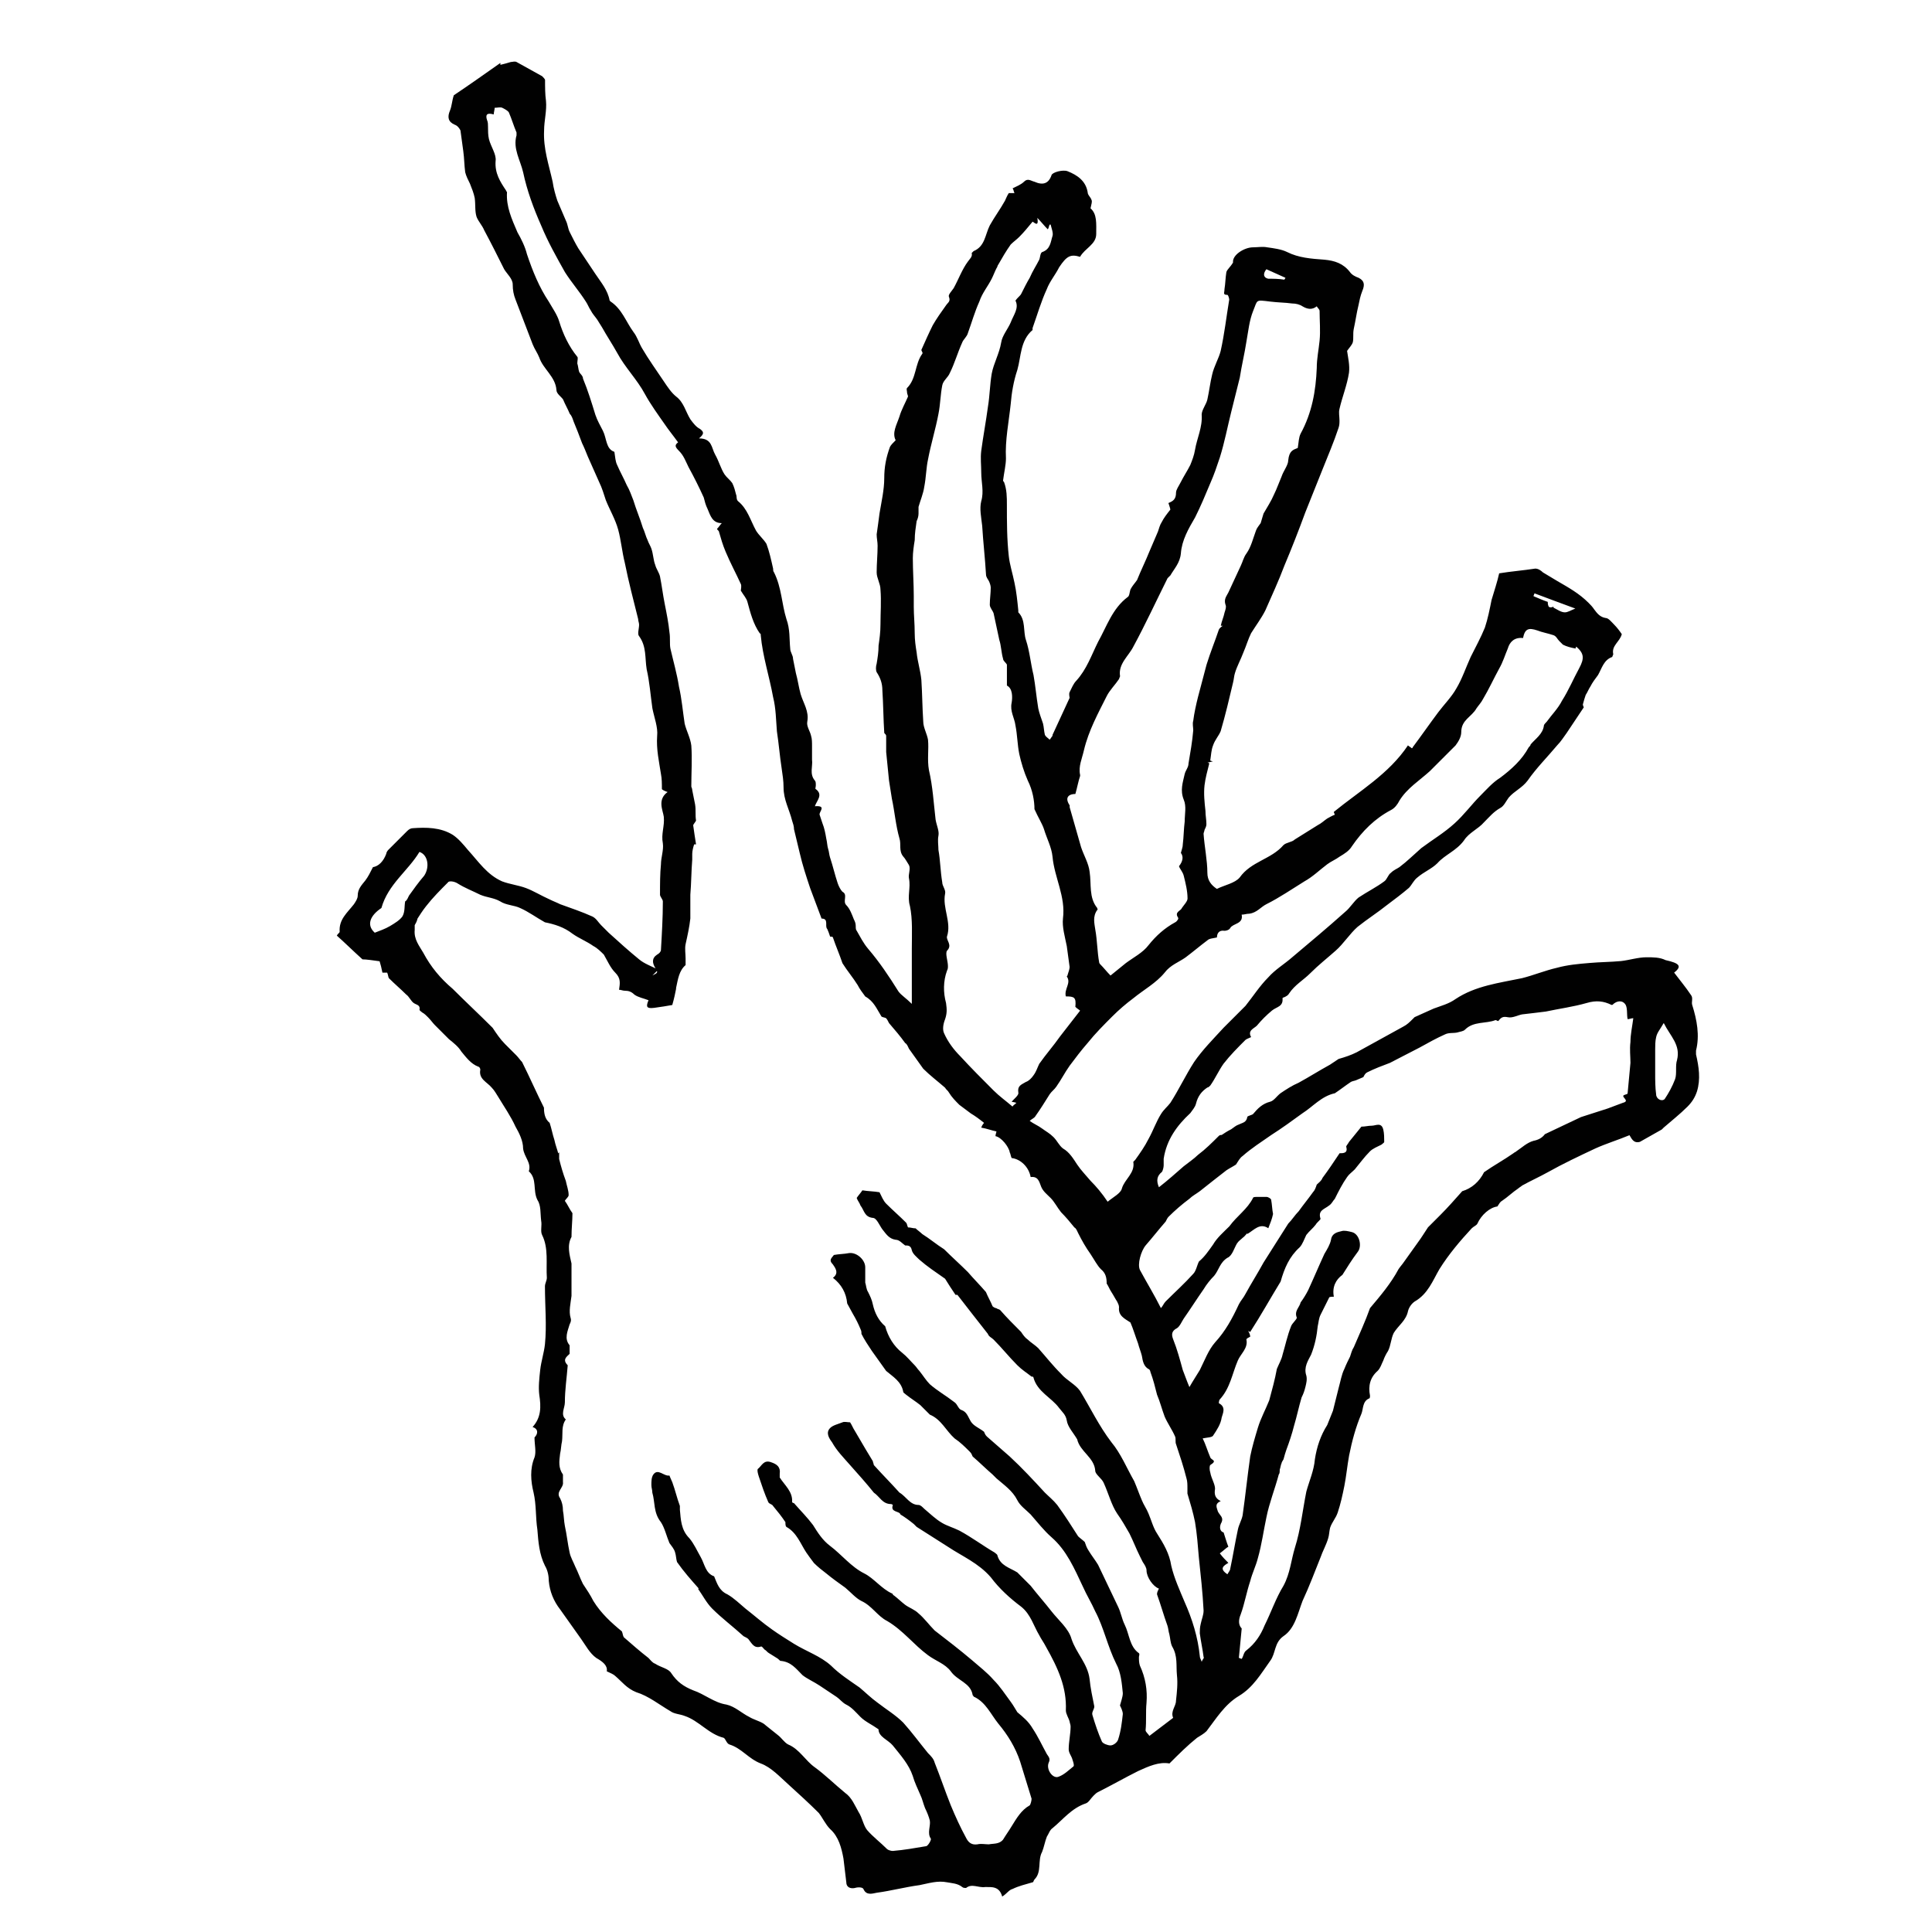 <?xml version="1.0" encoding="UTF-8"?>
<!-- Uploaded to: ICON Repo, www.svgrepo.com, Generator: ICON Repo Mixer Tools -->
<svg width="800px" height="800px" version="1.1" viewBox="144 144 512 512" xmlns="http://www.w3.org/2000/svg">
 <path d="m587.67 401.76c1.512 2.016 3.023 3.777 4.535 6.047 0.504 0.754 0 1.762 0.25 2.519 1.258 4.031 2.016 8.062 1.008 12.09v1.008c0.754 3.273 1.258 6.551 0.25 9.824-0.504 1.512-1.258 2.769-2.519 4.031-2.016 2.016-4.281 3.777-6.297 5.543l-0.504 0.504-5.793 3.273c-1.762 0.504-2.266-1.008-2.769-1.762-3.023 1.258-6.297 2.266-9.07 3.527-4.281 2.016-8.566 4.031-12.594 6.297-2.266 1.258-4.535 2.266-6.801 3.527-0.25 0.25-0.754 0.504-1.008 0.754-1.512 1.008-2.769 2.266-4.281 3.273-0.504 0.25-0.754 0.754-1.258 1.512-2.016 0.25-4.281 2.266-5.289 4.535-0.25 0.504-1.008 0.754-1.512 1.258-3.023 3.273-6.047 6.801-8.566 10.832-1.762 3.023-3.023 6.551-6.551 8.566-0.754 0.504-1.512 1.512-1.762 2.519-0.504 2.519-2.519 3.777-3.777 5.793-0.754 1.512-0.754 3.273-1.512 4.785-0.504 0.754-1.008 1.762-1.258 2.519-0.504 1.008-0.754 2.016-1.512 2.769-2.016 1.762-2.519 4.031-2.016 6.551 0 0.25 0 0.754-0.25 0.754-1.762 0.754-1.512 2.769-2.016 4.031-1.512 3.527-2.519 7.305-3.273 11.082-0.504 2.769-0.754 5.543-1.258 8.062-0.504 2.519-1.008 4.785-1.762 7.055-0.504 1.512-1.512 2.519-2.016 4.031-0.25 1.008-0.25 2.016-0.504 2.769-0.504 1.762-1.512 3.527-2.016 5.039-1.512 3.777-3.023 7.809-4.785 11.586-1.258 3.273-2.016 7.305-5.039 9.32-2.519 1.762-2.016 4.535-3.527 6.551-2.519 3.527-4.535 7.055-8.312 9.32-3.777 2.266-6.047 6.047-8.566 9.32-0.754 0.754-1.762 1.258-2.519 1.762-2.519 2.016-4.785 4.281-7.305 6.801-2.769-0.504-5.543 0.754-8.312 2.016-3.527 1.762-7.055 3.777-10.578 5.543-0.504 0.25-0.754 0.504-1.258 1.008-0.754 0.754-1.258 1.762-2.016 2.016-3.777 1.258-6.047 4.281-8.816 6.551-0.754 0.504-1.008 1.512-1.512 2.266-0.504 1.258-0.754 2.769-1.258 4.031-1.258 2.266 0 5.289-2.016 7.305-0.25 0.25-0.25 0.754-0.504 0.754-1.762 0.504-3.777 1.008-5.289 1.762-1.008 0.25-1.512 1.258-2.769 2.016-0.754-2.769-2.769-2.519-4.535-2.519-1.762 0.25-3.527-1.008-5.039 0.25-0.25 0-0.754 0-1.008-0.25-1.258-1.008-2.769-1.008-4.031-1.258-2.519-0.504-4.785 0.25-7.305 0.754-3.777 0.504-7.559 1.512-11.336 2.016-1.258 0.25-2.769 0.754-3.527-1.008-0.25-0.504-1.512-0.504-2.266-0.25-1.258 0.25-2.266-0.25-2.266-1.512-0.25-2.016-0.504-4.281-0.754-6.297-0.504-2.769-1.258-5.793-3.527-7.809-1.258-1.258-2.016-3.023-3.023-4.281-2.519-2.519-5.289-5.039-8.062-7.559-2.266-2.016-4.535-4.535-7.305-5.543-3.273-1.258-5.039-4.031-8.312-5.039-0.754-0.25-1.008-1.512-1.512-1.762-4.031-1.008-6.551-4.535-10.328-5.793-1.258-0.504-2.769-0.504-3.777-1.258-3.023-1.762-5.793-4.031-9.07-5.039-2.519-1.008-3.777-2.769-5.543-4.281-0.504-0.504-1.258-0.754-2.266-1.258 0.25-1.512-1.008-2.519-2.769-3.527-1.762-1.258-2.769-3.273-4.031-5.039-1.762-2.519-3.777-5.289-5.543-7.809-1.762-2.266-2.769-4.785-3.023-7.559 0-1.258-0.25-2.769-1.008-4.031-1.512-3.023-1.762-6.297-2.016-9.574-0.504-3.273-0.25-6.551-1.008-9.824-0.754-3.023-1.008-6.297 0.25-9.32 0.504-1.512 0-3.273 0-5.289 1.008-1.008 1.008-2.266-0.504-2.769 2.266-2.519 2.266-5.289 1.762-8.566-0.25-2.016 0-4.281 0.25-6.551 0.25-2.266 1.008-4.535 1.258-6.801 0.504-5.039 0-10.078 0-15.367 0-0.754 0.504-1.512 0.504-2.266-0.25-3.777 0.504-7.809-1.258-11.336-0.504-1.008 0-2.519-0.25-3.777-0.25-2.016 0-4.031-1.008-5.543-1.258-2.519 0-5.543-2.266-7.559 0.754-2.266-1.258-3.777-1.512-6.047 0-2.016-1.008-4.031-2.016-5.793-1.258-2.769-3.023-5.289-4.535-7.809-0.504-0.754-1.008-1.762-1.762-2.519-1.258-1.512-3.527-2.266-3.023-4.785 0-0.25-0.25-0.754-0.504-0.754-2.016-0.754-3.273-2.519-4.535-4.031-0.754-1.258-2.016-2.266-3.273-3.273-1.258-1.258-2.519-2.519-3.777-3.777-0.504-0.504-1.008-1.258-1.762-2.016-0.504-0.504-1.008-1.008-1.512-1.258-0.25-0.25-0.754-0.504-0.754-0.754 0.25-1.258-0.754-1.258-1.512-1.762-0.754-0.504-1.258-1.762-2.016-2.266-1.512-1.512-3.023-2.769-4.535-4.281-0.25-0.25-0.25-1.008-0.504-1.512h-1.258c-0.25-1.258-0.504-2.266-0.754-3.023-1.762-0.25-3.527-0.504-4.535-0.504-2.519-2.266-4.535-4.281-6.801-6.297 0.25-0.504 0.754-0.754 0.754-1.008-0.25-3.273 2.016-5.039 3.777-7.305 0.504-0.754 1.008-1.512 1.008-2.266 0-1.762 1.008-2.769 2.016-4.031 0.754-1.008 1.258-2.016 2.016-3.527 1.512-0.25 2.769-1.512 3.527-3.527 0-0.25 0.25-0.754 0.504-1.008 1.762-1.762 3.273-3.273 5.039-5.039 0.504-0.504 1.008-0.754 1.512-0.754 3.527-0.25 7.305-0.25 10.578 1.762 1.512 1.008 2.769 2.519 4.031 4.031 2.769 3.023 5.039 6.551 9.07 8.312 2.016 0.754 4.281 1.008 6.297 1.762 2.016 0.754 4.031 2.016 6.297 3.023 1.008 0.504 1.762 0.754 2.769 1.258 2.769 1.008 5.793 2.016 8.566 3.273 1.008 0.504 1.512 1.512 2.266 2.266l2.016 2.016c2.769 2.519 5.289 4.785 8.062 7.055 1.512 1.258 3.273 1.762 5.039 2.769l-1.512 1.512c1.512-0.754 1.512-0.754 0.754-2.016-0.754-1.258-1.008-2.519 0.504-3.527 0.504-0.25 1.008-0.754 1.008-1.258 0.25-4.281 0.504-8.566 0.504-12.848 0-0.504-0.754-1.258-0.754-1.762 0-2.769 0-5.543 0.25-8.062 0-1.762 0.754-3.777 0.504-5.543-0.504-2.519 0.504-4.535 0.25-7.055-0.25-1.762-1.762-4.535 1.008-6.551-0.754-0.25-1.258-0.504-1.512-0.754 0-1.512 0-2.769-0.25-4.031-0.504-3.273-1.258-6.551-1.008-10.078 0.25-2.266-0.754-4.785-1.258-7.305-0.504-3.527-0.754-7.055-1.512-10.328-0.504-3.023 0-6.047-2.016-8.816-0.504-0.504 0-2.016 0-3.023 0-0.504-0.25-1.008-0.25-1.512-1.258-5.039-2.519-9.824-3.527-14.863-0.754-3.023-1.008-6.047-1.762-8.816-0.754-2.769-2.266-5.289-3.273-7.809-0.504-1.512-1.008-3.273-1.762-4.785-1.008-2.266-2.016-4.535-3.023-6.801-0.504-1.258-1.008-2.519-1.512-3.527-0.754-2.016-1.512-4.031-2.266-5.793-0.25-0.754-0.504-1.512-1.008-2.016-0.504-1.258-1.258-2.519-1.762-3.777-0.504-0.754-1.762-1.512-1.762-2.519-0.25-3.527-3.527-5.543-4.535-8.566-0.504-1.258-1.258-2.266-1.762-3.527-1.512-4.031-3.023-7.809-4.535-11.84-0.504-1.258-0.754-2.519-0.754-4.031 0-1.512-1.512-2.769-2.266-4.031-1.762-3.527-3.527-7.055-5.289-10.328-0.504-1.258-1.512-2.266-2.016-3.527-0.504-1.512-0.25-3.273-0.504-5.039-0.25-1.258-0.754-2.519-1.258-3.777-0.504-1.008-1.008-2.016-1.258-3.023-0.25-1.762-0.25-3.777-0.504-5.543-0.25-1.762-0.504-3.777-0.754-5.543-0.25-0.504-0.754-1.258-1.512-1.512-1.762-0.754-2.016-2.016-1.258-3.777 0.504-1.258 0.504-2.519 1.008-4.031 3.777-2.519 8.062-5.543 12.344-8.566v0.504c1.008-0.25 2.016-0.504 2.769-0.754 0.504 0 1.008-0.25 1.512 0 2.266 1.258 4.535 2.519 6.801 3.777 0.25 0.25 0.754 0.754 0.754 1.008 0 1.762 0 3.777 0.25 5.543 0.25 2.519-0.504 5.289-0.504 7.809-0.25 4.785 1.258 9.07 2.266 13.602 0.25 1.762 0.754 3.527 1.258 5.039 0.754 1.762 1.512 3.527 2.266 5.289 0.504 1.008 0.504 2.016 1.008 3.023 0.754 1.512 1.512 3.023 2.266 4.281 1.512 2.266 3.023 4.535 4.535 6.801 1.512 2.266 3.273 4.281 3.777 7.055l0.25 0.25c3.023 2.016 4.031 5.289 6.047 8.062 1.008 1.258 1.512 3.023 2.266 4.281 1.762 3.023 3.777 5.793 5.793 8.816 1.008 1.512 2.016 3.023 3.273 4.031 2.016 1.512 2.519 4.031 3.777 6.047 0.754 1.008 1.512 2.016 2.519 2.519 1.008 0.754 1.258 1.258-0.25 2.519 3.527 0 3.273 2.519 4.281 4.281 1.008 1.762 1.512 3.777 2.519 5.289 0.504 0.754 1.512 1.512 2.016 2.266 0.504 1.008 0.754 2.016 1.008 3.023 0.25 0.504 0 1.258 0.504 1.762 2.519 2.016 3.273 5.039 4.785 7.809 0.754 1.258 2.016 2.266 2.769 3.527 0.754 2.016 1.258 4.281 1.762 6.551 0 0.25 0 0.754 0.25 1.008 2.016 4.031 2.016 8.312 3.273 12.344 1.008 2.769 0.754 5.289 1.008 7.809 0 1.008 0.754 1.762 0.754 2.769 0.25 1.258 0.504 2.519 0.754 3.777 0.504 1.762 0.754 3.777 1.258 5.543 0.754 2.519 2.266 4.535 1.762 7.305-0.25 1.258 0.754 2.519 1.008 3.777 0.25 0.754 0.25 1.762 0.25 2.769v3.527c0.25 1.762-0.754 3.777 0.754 5.543 0.25 0.25 0.25 0.754 0.25 1.258s-0.25 1.008 0 1.008c2.016 1.512 0.25 3.023-0.25 4.535 3.273-0.25 1.008 1.512 1.258 2.266 0.25 0.754 0.504 1.512 0.754 2.266 0.504 1.258 0.754 2.519 1.008 4.031 0.25 1.008 0.25 2.016 0.504 2.769 0.25 0.754 0.25 1.512 0.504 2.266 0.754 2.266 1.258 4.535 2.016 6.801 0.25 0.754 0.754 1.762 1.258 2.266 1.512 0.754 0 2.519 1.008 3.527 1.008 1.008 1.512 2.519 2.016 3.777 0.25 0.504 0.504 1.008 0.504 1.762 0 0.504 0 1.008 0.25 1.258 1.008 1.762 1.762 3.273 3.023 4.785 3.023 3.527 5.543 7.305 8.062 11.336 0.754 1.008 2.016 1.762 3.527 3.273v-14.609c0-3.777 0.25-7.809-0.504-11.336-0.754-2.519 0.25-4.785-0.25-7.305-0.25-1.008 0.504-2.519 0-3.527-0.504-0.754-1.008-1.762-1.512-2.266-1.258-1.512-0.504-3.273-1.008-4.785-1.008-3.527-1.258-7.055-2.016-10.578-0.25-1.512-0.504-3.273-0.754-4.785-0.25-2.519-0.504-5.039-0.754-7.559v-4.281c0-0.25-0.25-0.504-0.504-0.754-0.25-3.777-0.25-7.559-0.504-11.336 0-1.762-0.504-3.273-1.512-4.785-0.25-0.504-0.25-1.512 0-2.266 0.25-1.512 0.504-3.023 0.504-4.785 0.25-1.762 0.504-3.527 0.504-5.543 0-3.023 0.25-6.297 0-9.32 0-1.512-1.008-3.023-1.008-4.535 0-2.266 0.25-4.785 0.25-7.055 0-1.008-0.25-2.016-0.25-3.023 0.25-1.762 0.504-3.527 0.754-5.543 0.504-3.023 1.258-6.297 1.258-9.32s0.504-5.543 1.512-8.312c0.25-0.504 0.754-1.008 1.512-1.762-1.008-2.016 0.25-4.031 1.008-6.297 0.504-1.762 1.512-3.527 2.266-5.289 0-0.25-0.25-0.754-0.25-1.008 0-0.504-0.25-1.008 0-1.258 2.519-2.519 2.016-6.297 4.031-9.07 0.25-0.25-0.25-0.754-0.25-1.008 1.008-2.266 2.016-4.535 3.023-6.551 1.008-1.762 2.266-3.527 3.527-5.289 0.504-0.754 1.258-1.008 0.754-2.266-0.25-0.504 0.754-1.512 1.258-2.266 1.258-2.266 2.266-5.039 3.777-7.055 0.504-0.754 1.258-1.258 1.008-2.266 0 0 0.25-0.25 0.504-0.504 3.023-1.258 3.023-4.281 4.281-6.801 1.258-2.266 2.769-4.281 4.031-6.551 0.25-0.504 0.504-1.258 1.008-2.016h1.512c-0.25-0.504-0.25-1.008-0.504-1.258 1.008-0.504 2.266-1.008 3.023-1.762 1.008-1.008 1.762-0.25 2.769 0 2.266 1.008 3.777 0.504 4.535-1.762 0.25-0.754 3.023-1.512 4.281-1.008 2.519 1.008 4.785 2.519 5.289 5.543 0 0.754 0.754 1.258 1.008 2.016 0.25 0.504 0 1.008-0.25 2.266 1.762 1.512 1.512 4.031 1.512 6.801s-3.023 3.777-4.281 6.047c-2.519-0.754-3.527-0.25-5.543 2.769-1.008 2.016-2.519 3.777-3.273 5.793-1.512 3.273-2.519 6.801-3.777 10.328v0.504c-3.273 2.769-3.023 7.055-4.031 10.578-1.008 3.023-1.512 6.047-1.762 9.07-0.504 4.785-1.512 9.574-1.258 14.359 0 1.762-0.504 3.777-0.754 5.793 0 0.25 0 0.25 0.25 0.504 0.754 2.016 0.754 4.031 0.754 6.047 0 4.535 0 9.07 0.504 13.602 0.25 2.266 1.008 4.535 1.512 7.055 0.504 2.266 0.754 4.785 1.008 7.305v0.504c2.016 2.016 1.258 5.039 2.016 7.305 1.008 3.023 1.258 6.297 2.016 9.32 0.504 2.769 0.754 5.793 1.258 8.816 0.25 1.258 0.754 2.519 1.258 4.031 0.25 1.008 0.25 2.016 0.504 3.023 0.25 0.504 0.754 0.754 1.258 1.258 0.25-0.25 0.504-0.754 0.754-1.008v-0.25c1.512-3.273 3.023-6.551 4.535-9.824 0-0.25-0.25-1.008 0-1.512 0.504-1.008 1.008-2.266 1.762-3.023 2.769-3.023 4.031-6.801 5.793-10.328 2.266-4.031 3.777-8.816 7.809-11.84 0.504-0.25 0.504-1.258 0.754-2.016 0.504-1.008 1.258-1.762 1.762-2.519 1.008-2.519 2.266-5.039 3.273-7.559 0.754-1.762 1.512-3.527 2.266-5.289 0.25-0.754 0.504-1.762 1.008-2.519 0.504-1.008 1.258-2.016 2.266-3.273 0-0.25-0.25-1.008-0.504-1.762 1.258-0.504 2.016-1.008 2.016-2.769 0-0.754 0.754-1.762 1.258-2.769 0.754-1.512 1.762-3.023 2.519-4.535 0.504-1.258 1.008-2.519 1.258-4.031 0.504-3.023 2.016-6.047 1.762-9.32 0-1.258 1.258-2.769 1.512-4.031 0.504-2.266 0.754-4.535 1.258-6.551 0.504-2.266 1.762-4.281 2.266-6.297 1.008-4.535 1.512-9.07 2.266-13.602 0-0.25-0.25-1.258-0.504-1.258-1.258 0-0.754-0.504-0.754-1.512 0.25-1.512 0.25-3.023 0.504-4.535 0.25-0.754 1.008-1.258 1.762-2.519-0.25-2.016 3.023-4.031 5.289-4.031 1.258 0 2.519-0.25 3.777 0 1.762 0.25 3.777 0.504 5.289 1.258 3.023 1.512 6.297 1.762 9.824 2.016 2.769 0.25 5.039 1.008 6.801 3.273 0.504 0.754 1.512 1.258 2.266 1.512 1.512 0.754 1.762 1.762 1.008 3.527-0.504 1.258-0.754 2.519-1.008 3.777-0.504 2.016-0.754 4.031-1.258 6.297-0.25 1.258 0 2.519-0.25 3.527-0.25 0.754-1.008 1.512-1.512 2.266 0.25 1.762 0.754 3.777 0.504 5.793-0.504 3.273-1.762 6.297-2.519 9.574-0.25 1.008 0 2.016 0 3.023 0 0.754 0 1.258-0.25 2.016-1.258 3.777-2.769 7.305-4.281 11.082-1.512 3.777-3.023 7.559-4.535 11.336-1.762 4.785-3.527 9.32-5.543 14.105-1.512 4.031-3.273 7.809-5.039 11.84-1.008 2.016-2.519 4.031-3.777 6.047-0.754 1.512-1.258 3.273-2.016 5.039-0.754 2.016-1.762 3.777-2.266 5.543-0.25 0.754-0.25 1.512-0.504 2.519-1.008 4.281-2.016 8.566-3.273 12.848-0.504 1.258-1.512 2.266-2.016 3.777-0.504 1.258-0.504 2.519-0.754 4.031 0.25 0 0.504 0.25 0.754 0.25-0.504 0-1.008 0.25-1.512 0.25 0.25 0 0.504 0.25 0.504 0.25-0.504 2.016-1.008 3.777-1.258 5.793-0.25 2.266 0 4.535 0.25 6.801 0 1.258 0.25 2.266 0.25 3.527 0 0.504-0.25 1.008-0.504 1.512 0 0.25-0.25 0.754-0.25 1.008 0.25 3.527 1.008 7.055 1.008 10.328 0 2.016 1.008 3.273 2.519 4.281 2.016-1.008 4.785-1.512 6.047-3.023 3.023-4.281 8.312-4.785 11.586-8.566 0.754-0.754 2.266-0.754 3.023-1.512 2.016-1.258 4.031-2.519 6.047-3.777 1.008-0.504 1.762-1.258 2.519-1.762 0.504-0.25 1.258-0.754 2.016-1.008 0-0.25-0.25-0.504-0.25-0.754 6.801-5.543 14.609-10.078 19.648-17.633 0.25 0.25 0.754 0.504 1.008 0.754 0.25 0 0.25-0.25 0.25-0.25 2.266-3.023 4.535-6.297 6.801-9.32 1.512-2.016 3.527-4.031 4.785-6.297 1.512-2.519 2.519-5.543 3.777-8.312 1.258-2.519 2.769-5.289 3.777-7.809 0.754-2.266 1.258-4.785 1.762-7.305 0.754-2.519 1.512-4.785 2.016-7.055 3.023-0.504 6.297-0.754 9.574-1.258 0.754 0 1.512 0.504 2.016 1.008 1.258 0.754 2.519 1.512 3.777 2.266 3.023 1.762 5.793 3.273 8.312 5.793 0.504 0.504 1.008 1.008 1.512 1.762 0.754 1.008 1.512 2.016 3.023 2.266 0.754 0 1.512 1.008 2.266 1.762 0.754 0.754 1.512 1.762 2.016 2.519-0.504 2.016-2.769 3.023-2.266 5.289 0 0.25-0.25 0.504-0.25 0.754-2.266 0.754-2.769 3.023-3.777 4.785-0.754 1.008-1.512 2.016-2.016 3.023-0.504 0.754-0.754 1.512-1.258 2.266-0.25 0.754-0.504 1.512-0.754 2.519 0 0.25 0.25 0.754 0.25 0.754-1.512 2.266-3.023 4.535-4.535 6.801-0.754 1.008-1.512 2.266-2.519 3.273-2.519 3.023-5.543 6.047-7.809 9.32-1.512 2.016-3.527 2.769-5.039 4.535-0.754 1.008-1.258 2.266-2.266 2.769-1.762 1.008-2.769 2.266-4.281 3.777-1.512 1.762-4.031 2.769-5.289 4.785-2.016 2.769-5.039 3.777-7.055 6.047-1.512 1.512-3.527 2.266-5.289 3.777-1.008 0.754-1.512 2.016-2.266 2.769-1.762 1.512-3.777 3.023-5.793 4.535-2.519 2.016-5.289 3.777-7.809 5.793-2.016 1.762-3.777 4.535-5.793 6.297-2.266 2.016-4.535 3.777-6.801 6.047-1.762 1.762-4.031 3.023-5.543 5.289-0.25 0.504-0.754 0.754-1.258 1.008-0.25 0-0.504 0.25-0.504 0.25 0.25 2.266-1.512 2.266-2.769 3.273-1.512 1.258-2.769 2.519-4.031 4.031-0.754 0.754-2.519 1.258-1.512 3.023-0.504 0.25-1.258 0.504-1.512 0.754-2.016 2.016-4.031 4.031-5.793 6.297-1.258 1.762-2.266 4.031-3.527 5.793-0.25 0.25-0.504 0.504-0.754 0.504-1.512 1.008-2.519 2.266-3.023 4.281-0.25 1.008-1.008 1.762-1.512 2.519-3.527 3.273-6.297 7.055-7.055 12.09v1.762c0 0.504-0.25 1.512-0.504 1.762-1.258 1.008-1.512 2.266-0.754 4.031 2.266-1.762 4.535-3.777 6.551-5.543 1.258-1.008 2.769-2.016 3.777-3.023 2.016-1.512 3.777-3.273 5.543-5.039 0.25-0.25 0.504-0.25 0.754-0.25 0.754-0.504 1.512-1.008 2.519-1.512 0.754-0.504 1.258-1.008 2.016-1.258 1.008-0.504 2.016-0.504 2.266-2.016 0-0.25 1.258-0.504 1.512-0.754 1.258-1.512 2.519-2.769 4.535-3.273 1.008-0.25 1.762-1.512 2.769-2.266 1.512-1.008 3.023-2.016 4.785-2.769 2.769-1.512 5.543-3.273 8.312-4.785 0.754-0.504 1.512-1.008 2.266-1.512 1.762-0.504 3.273-1.008 4.785-1.762 4.031-2.266 8.312-4.535 12.344-6.801 1.008-0.504 1.762-1.258 2.519-2.016 0.25-0.25 0.504-0.504 0.504-0.504 1.762-0.754 3.273-1.512 5.039-2.266 2.016-0.754 4.031-1.258 5.793-2.519 5.289-3.527 11.586-4.281 17.633-5.543 3.023-0.754 6.047-2.016 9.32-2.769 2.769-0.754 5.543-1.008 8.566-1.258 2.769-0.25 5.543-0.25 8.312-0.504 2.266-0.25 4.535-1.008 6.801-1.008 1.762 0 3.527 0 5.039 0.754 3.535 0.789 4.543 1.547 2.277 3.309zm-114.36 70.281c-0.504 0.504-1.008 0.754-1.512 1.512-0.754 1.258-1.258 3.273-2.519 3.777-2.016 1.258-2.266 3.273-3.527 4.785-1.008 1.008-2.016 2.266-2.769 3.527-1.762 2.519-3.527 5.289-5.289 7.809-0.504 0.754-1.008 2.016-1.762 2.519-1.512 0.754-1.512 1.762-1.008 3.023 1.008 2.519 1.762 5.289 2.519 8.062 0.504 1.258 1.008 2.769 1.762 4.535 1.008-1.762 2.016-3.273 2.769-4.535 1.258-2.519 2.266-5.289 4.031-7.305 2.769-3.023 4.535-6.297 6.297-10.078 0.504-1.008 1.258-1.762 1.762-2.769 1.512-2.769 3.273-5.543 4.785-8.312 2.266-3.527 4.281-6.801 6.551-10.328 1.008-1.008 1.762-2.266 2.769-3.273 1.258-1.762 2.519-3.273 3.777-5.039 0.504-0.504 0.754-1.258 1.008-2.016 0.504-0.504 1.258-1.008 1.512-1.762 1.512-2.016 3.023-4.281 4.535-6.551 1.008 0 2.266 0 1.762-1.762 0-0.25 0.504-0.754 0.754-1.258 1.008-1.258 2.266-2.769 3.273-4.031 1.008 0 1.762-0.25 2.769-0.25 1.008 0 2.519-1.008 3.023 1.008 0.25 1.008 0.25 2.266 0.25 3.273 0 0.25-0.504 0.504-0.754 0.754-1.008 0.504-2.266 1.008-3.023 1.762-1.512 1.512-2.769 3.273-4.031 4.785-0.754 0.754-1.512 1.258-2.016 2.016-1.258 1.762-2.266 3.777-3.273 5.793-0.504 0.504-0.754 1.258-1.512 1.762-1.258 1.008-3.023 1.258-2.266 3.527 0 0.25-1.008 1.008-1.258 1.512-0.754 1.008-1.762 1.762-2.519 2.769-0.504 1.008-1.008 2.519-1.762 3.273-2.769 2.519-4.031 5.543-5.039 9.07-2.769 4.535-5.289 9.07-8.062 13.352-0.25 0-0.25-0.25-0.504-0.25 0.25 0.504 0.504 1.008 0.504 1.512-0.504 0.25-1.008 0.504-1.008 0.754 0.504 2.266-1.512 3.777-2.266 5.543-1.512 3.527-2.016 7.305-4.785 10.328-0.25 0.25-0.25 1.008-0.25 1.008 2.016 1.008 1.008 2.769 0.754 3.777-0.25 1.762-1.258 3.273-2.266 4.785-0.25 0.504-1.512 0.504-2.769 0.754 0.754 1.512 1.258 3.273 2.016 5.039 0.25 0.754 2.016 0.754 0 2.016-0.25 0.25-0.25 1.258 0 2.016 0.25 1.512 1.258 3.023 1.258 4.281-0.25 1.512 0 2.519 1.512 3.273-1.762 0.754-1.008 1.762-0.754 2.769 0.504 1.008 1.512 1.512 1.008 2.769-0.754 1.258-0.504 2.519 0.504 2.769 0.504 1.512 0.754 2.519 1.258 3.777-0.504 0.25-1.258 1.008-2.266 1.762 0.754 1.008 1.512 1.762 2.266 2.519-1.258 0.754-2.519 1.512-0.25 3.023 0.25-0.504 0.754-1.008 0.754-1.512 0.754-3.527 1.258-6.801 2.016-10.328 0.25-1.258 1.008-2.519 1.258-3.777 0.754-5.289 1.258-10.328 2.016-15.617 0.504-2.519 1.258-5.039 2.016-7.559 0.754-2.519 2.016-4.785 3.023-7.305 0.754-2.769 1.512-5.543 2.016-8.312 0.504-1.258 1.258-2.519 1.512-3.777 0.754-2.519 1.258-5.039 2.266-7.559 0.25-0.754 1.512-1.762 1.512-2.266-0.754-1.762 0.754-2.769 1.008-4.031 0.754-1.008 1.512-2.266 2.016-3.273 1.512-3.273 2.769-6.297 4.281-9.574 0.754-1.258 1.512-2.519 1.762-3.777 0.25-1.762 1.762-2.016 2.769-2.266 0.754-0.25 1.762 0 2.769 0.25 2.016 0.504 2.769 3.777 1.512 5.289-1.512 2.016-2.769 4.031-4.031 6.047-1.762 1.258-2.769 3.273-2.266 5.793-0.504 0-1.258 0-1.258 0.25-0.754 1.512-1.512 3.023-2.266 4.535-0.504 1.008-0.504 2.016-0.754 3.023-0.25 2.519-0.754 5.039-1.762 7.559-0.754 1.512-2.016 3.273-1.258 5.543 0.25 1.008 0 2.016-0.25 3.023-0.25 1.008-0.504 1.762-1.008 2.769-0.754 2.519-1.258 5.039-2.016 7.559-0.504 2.016-1.258 4.281-2.016 6.297-0.25 0.754-0.504 1.512-0.754 2.519-0.25 0.504-0.504 0.754-0.504 1.008-0.25 0.504-0.25 1.008-0.504 1.762 0 0.504 0 1.008-0.25 1.258-1.008 3.777-2.519 7.559-3.273 11.336-0.754 3.527-1.258 7.305-2.266 10.832-0.504 2.016-1.512 4.031-2.016 6.047-1.008 3.023-1.512 6.047-2.519 8.816-0.754 1.762-0.504 3.023 0.25 3.777-0.25 2.769-0.504 5.289-0.754 7.809 0.25 0 0.504 0.25 0.754 0.25 0.504-0.754 0.504-1.762 1.258-2.266 2.266-1.762 3.777-4.031 4.785-6.551 1.762-3.527 3.023-7.305 5.039-10.578 1.762-3.273 2.016-6.801 3.023-10.078 1.512-4.785 2.016-9.824 3.023-14.863 0.754-2.769 2.016-5.543 2.266-8.566 0.504-3.273 1.512-6.297 3.273-9.07 0.504-1.258 1.008-2.519 1.512-3.777 0.504-2.016 1.008-4.031 1.512-6.047 0.504-1.762 0.754-3.527 1.512-5.039 0.504-1.258 1.008-2.266 1.512-3.273 0.25-0.754 0.504-1.762 1.008-2.519 1.512-3.527 3.023-6.801 4.281-10.328 2.769-3.273 5.543-6.551 7.559-10.328 0.504-0.754 1.008-1.258 1.512-2.016 1.258-1.762 2.519-3.527 3.777-5.289 0.754-1.008 1.512-2.266 2.519-3.777l3.273-3.273c2.016-2.016 3.777-4.031 5.793-6.297 2.519-0.754 4.535-2.519 5.793-5.039 2.519-1.762 5.289-3.273 7.809-5.039 0.25-0.25 0.504-0.25 0.754-0.504 1.512-1.008 2.769-2.266 4.535-2.769 1.258-0.25 2.266-0.754 3.023-1.762 3.273-1.512 6.297-3.023 9.574-4.535 2.266-0.754 4.785-1.512 7.055-2.266 1.258-0.504 2.769-1.008 4.031-1.512 2.016-0.504-0.504-1.512 0.25-2.016 0.504-0.25 1.008-0.25 1.008-0.504 0.25-2.769 0.504-5.289 0.754-8.062 0-1.762-0.25-3.527 0-5.543 0-2.016 0.504-4.281 0.754-6.297-0.504 0-1.008 0.25-1.512 0.25-0.25-1.258 0-2.769-0.504-3.777-0.754-1.258-2.266-1.258-3.527 0h-0.25c-2.016-1.008-4.031-1.258-6.551-0.504-3.527 1.008-7.305 1.512-10.832 2.266-2.016 0.25-4.031 0.504-6.297 0.754-1.258 0.25-2.519 1.008-3.777 0.754-1.258-0.25-1.762 0-2.519 1.008-0.25 0-0.504-0.25-0.754-0.25-2.519 1.008-5.793 0.25-8.062 2.519-0.504 0.504-1.258 0.504-2.016 0.754-1.008 0.25-2.266 0-3.273 0.504-2.266 1.008-4.535 2.266-6.801 3.527-2.519 1.258-5.289 2.769-7.809 4.031-2.016 0.754-4.031 1.512-6.047 2.519-0.504 0.25-0.754 0.754-1.008 1.258-0.504 0.25-1.258 0.504-1.762 0.754s-1.008 0.25-1.512 0.504c-1.512 1.008-2.769 2.016-4.281 3.023-3.527 0.754-5.793 3.527-8.566 5.289-2.769 2.016-5.543 4.031-8.312 5.793-2.519 1.762-5.289 3.527-7.559 5.543-0.754 0.504-1.258 1.512-1.762 2.266-0.754 0.504-1.762 1.008-2.519 1.512-2.266 1.762-4.535 3.527-7.055 5.543-1.008 0.754-2.016 1.258-2.769 2.016-2.016 1.512-3.777 3.023-5.543 4.785-0.25 0.25-0.504 0.754-0.754 1.258-1.762 2.016-3.527 4.281-5.289 6.297-1.258 1.512-2.266 5.039-1.512 6.551 1.762 3.273 3.777 6.551 5.543 10.078 0.504-0.504 0.754-1.258 1.258-1.762 2.519-2.519 5.039-4.785 7.305-7.305 0.754-0.754 1.008-2.266 1.512-3.273 1.512-1.258 2.519-2.769 3.777-4.535 1.008-1.762 2.769-3.273 4.281-4.785 2.016-2.769 4.785-4.535 6.297-7.559 0-0.25 0.754-0.25 1.008-0.25h2.519c0.504 0 1.258 0.504 1.258 0.754 0.25 1.258 0.25 2.519 0.504 3.777-0.25 1.258-0.754 2.519-1.258 3.777-2.266-1.512-3.777 0.504-5.543 1.512 0-0.484-0.504 0.523-1.258 1.027zm-97.992 59.199c0 0.25 0.25 0.754 0.25 1.008 2.266 2.519 4.535 4.785 6.801 7.305 1.762 1.008 2.769 3.273 5.039 3.273 0.504 0 1.008 0.504 1.512 1.008 1.512 1.258 3.023 2.769 4.785 3.777 1.258 0.754 3.023 1.258 4.535 2.016 3.273 1.762 6.297 4.031 9.32 5.793 0.25 0.25 0.754 0.504 0.754 0.754 0.754 2.769 3.273 3.273 5.289 4.535 1.258 1.258 2.266 2.266 3.527 3.527 1.762 2.266 3.777 4.535 5.543 6.801 1.762 2.266 4.535 4.535 5.289 7.305 1.258 3.777 4.281 6.551 4.785 10.578 0.25 2.519 0.754 4.785 1.258 7.305 0 0.754-0.754 1.512-0.504 2.266 0.754 2.519 1.512 4.785 2.519 7.055 0.25 0.504 1.512 1.008 2.266 1.008s1.762-0.754 2.016-1.512c0.754-2.266 1.008-4.535 1.258-6.801 0-0.754-0.504-1.762-0.754-2.266 0.25-1.008 0.754-2.266 0.754-3.273-0.25-2.519-0.504-5.543-1.762-7.809-2.266-4.535-3.273-9.574-5.543-13.855-1.008-2.266-2.266-4.281-3.273-6.551-2.266-4.785-4.281-9.574-8.312-13.098-2.016-1.762-3.777-4.031-5.543-6.047-1.258-1.258-2.769-2.266-3.527-3.777-1.258-2.519-3.527-4.031-5.543-5.793-0.25-0.25-0.754-0.754-1.008-1.008-1.762-1.512-3.527-3.273-5.289-4.785-0.25-0.504-0.25-0.754-0.754-1.258-1.258-1.258-2.519-2.519-4.031-3.527-2.266-2.016-3.527-5.039-6.551-6.297-0.754-0.754-1.512-1.512-2.519-2.519-1.258-1.008-2.519-1.762-3.777-2.769-0.25-0.25-0.754-0.504-0.754-0.754-0.504-2.769-2.769-4.031-4.535-5.543-1.258-1.762-2.519-3.527-3.777-5.289-1.008-1.512-2.016-3.023-2.769-4.535 0-0.504 0-0.754-0.25-1.258-0.504-1.258-1.258-2.769-2.016-4.031-0.504-1.008-1.008-1.762-1.512-2.769-0.25-2.769-1.512-5.039-3.777-6.801 1.762-1.258 0.504-2.769 0-3.527-1.258-1.258-0.25-1.762 0.25-2.519 1.258-0.25 2.769-0.25 4.031-0.504 2.016-0.25 4.281 1.762 4.281 3.777v4.031c0.25 0.754 0.25 1.762 0.754 2.519 0.504 1.008 1.008 2.016 1.258 3.273 0.504 2.266 1.512 4.281 3.273 5.793 0.754 2.769 2.266 5.289 4.535 7.055 1.258 1.008 2.266 2.266 3.273 3.273 0.504 0.504 0.754 1.008 1.258 1.512 1.008 1.258 1.762 2.519 2.769 3.527 2.016 1.762 4.281 3.023 6.551 4.785 0.754 0.504 1.008 1.762 1.762 2.016 1.512 0.504 1.762 1.762 2.519 3.023 0.754 1.258 2.266 1.762 3.527 2.769 0.25 0.504 0.25 0.754 0.754 1.258 2.016 1.762 4.031 3.527 6.047 5.289 3.273 3.023 6.297 6.297 9.32 9.574 1.008 1.008 2.266 2.016 3.273 3.273 2.016 2.769 3.777 5.543 5.543 8.312 0.504 0.504 1.258 1.008 1.762 1.512 0.25 0.754 0.504 1.512 1.008 2.266 0.754 1.258 1.762 2.519 2.519 3.777 1.762 3.777 3.527 7.305 5.289 11.082 0.754 1.512 1.008 3.273 1.762 4.785 1.258 2.519 1.258 5.793 3.777 7.559 0.25 0.25 0 0.754 0 1.008 0 0.754 0 1.512 0.25 2.266 1.512 3.273 2.016 6.551 1.762 9.824-0.25 2.519 0 4.785-0.25 7.305 0 0.504 0.754 1.008 1.008 1.512 2.016-1.512 4.281-3.273 6.297-4.785-0.754-1.762 0.754-3.023 0.754-4.535 0.25-2.266 0.504-4.535 0.25-6.801-0.25-2.519 0.25-5.039-1.258-7.559-0.504-1.008-0.504-2.266-0.754-3.273-0.25-0.754-0.25-1.512-0.504-2.266-1.008-2.769-1.762-5.543-2.769-8.312 0-0.504 0.25-1.008 0.504-1.512-1.512-0.504-3.273-3.023-3.273-4.785 0-0.754-0.504-1.512-1.008-2.266-0.25-0.504-0.504-1.008-0.754-1.512-1.008-2.016-1.762-4.031-2.769-6.047-1.008-1.762-2.016-3.527-3.273-5.289-1.512-2.266-2.266-5.289-3.527-8.062-0.504-1.258-2.266-2.266-2.266-3.273-0.25-3.527-4.031-5.039-4.785-8.312-1.008-1.762-2.519-3.273-2.769-5.039-0.25-1.512-1.258-2.266-2.016-3.273-2.016-2.769-5.793-4.281-6.801-8.062 0-0.25-0.25-0.25-0.504-0.25-1.258-1.008-2.519-1.762-3.777-3.023-2.266-2.266-4.031-4.535-6.297-6.801-0.504-0.504-1.258-0.754-1.512-1.512-2.769-3.527-5.543-7.055-8.062-10.328h-0.504c-1.008-1.512-2.016-3.023-2.769-4.281-2.519-1.762-4.785-3.273-6.801-5.039-0.754-0.754-1.762-1.512-2.016-2.519-0.25-1.258-1.008-1.258-1.762-1.258-0.754-0.504-1.512-1.512-2.519-1.512-1.762-0.25-2.519-1.512-3.527-2.769-0.754-1.008-1.512-3.023-2.519-3.023-2.266-0.25-2.266-2.016-3.273-3.273-0.25-0.754-0.754-1.258-1.008-2.016 0.504-0.754 1.008-1.258 1.512-2.016 1.512 0.25 3.023 0.25 4.535 0.504 0.504 1.008 1.008 2.266 1.762 3.023 1.762 1.762 3.527 3.273 5.289 5.039 0.25 0.25 0.25 0.754 0.504 1.258 0.754 0 1.258 0.25 2.016 0.25 0.504 0.504 1.258 1.008 1.762 1.512 2.016 1.258 3.777 2.769 5.793 4.031 2.016 2.016 4.281 4.031 6.297 6.047 1.512 1.762 3.273 3.527 4.785 5.289 0.504 1.258 1.258 2.519 1.762 3.777 0.25 0.25 0.754 0.504 1.008 0.504 0.25 0.25 0.754 0.25 1.008 0.504 1.762 2.016 3.527 3.777 5.543 5.793 0.504 0.754 1.008 1.512 1.762 2.016 0.754 0.754 2.016 1.512 2.769 2.266 2.016 2.266 3.777 4.535 6.047 6.801 1.512 1.762 3.777 2.769 5.039 4.535 2.769 4.535 5.039 9.32 8.312 13.602 2.519 3.023 4.031 6.801 6.047 10.328 0.754 1.762 1.258 3.273 2.016 5.039 0.504 1.258 1.258 2.266 1.762 3.527 0.754 1.762 1.258 3.777 2.266 5.289 1.762 2.769 3.273 5.289 3.777 8.566 0.754 3.273 2.266 6.551 3.527 9.574 2.016 4.535 3.527 9.32 4.031 14.359 0 0.504 0.25 0.754 0.504 1.512 0.25-0.754 0.754-1.008 0.504-1.258-0.25-2.016-0.754-4.281-1.008-6.297 0-0.754 0-1.512 0.25-2.519 0.25-1.258 0.754-2.266 0.754-3.527-0.25-4.785-0.754-9.32-1.258-14.105-0.25-3.023-0.504-6.297-1.008-9.32-0.504-2.519-1.258-5.039-2.016-7.559v-1.258c0-1.008 0-2.016-0.25-2.769-0.754-3.023-1.762-6.047-2.769-9.07-0.25-0.504 0-1.512-0.25-2.016-0.754-1.762-2.016-3.527-2.769-5.289-0.754-2.016-1.258-4.031-2.016-5.793-0.504-2.016-1.008-4.031-1.762-6.047 0-0.25-0.25-0.754-0.504-0.754-1.258-0.754-1.512-2.016-1.762-3.527-0.25-1.008-0.754-2.266-1.008-3.273-0.754-2.016-1.258-3.777-2.016-5.543-1.512-1.008-3.273-1.762-3.023-4.031 0-0.504-0.25-1.008-0.504-1.512-0.504-0.754-1.008-1.762-1.512-2.519-0.504-0.754-0.754-1.512-1.258-2.266 0-1.512-0.25-2.769-1.512-3.777-1.008-1.008-1.762-2.519-2.769-4.031-1.258-1.762-2.266-3.527-3.273-5.543-0.25-0.504-0.504-1.258-1.008-1.512-1.008-1.258-2.266-2.769-3.527-4.031-1.008-1.258-1.762-2.769-2.769-3.777-1.008-1.008-2.016-1.762-2.519-3.023-0.504-1.258-0.754-2.769-2.769-2.519-0.504-2.769-2.769-4.785-5.039-5.039-0.25-0.504-0.25-1.008-0.504-1.512-0.25-1.512-2.266-4.031-3.777-4.281 0-0.504 0.25-1.008 0.25-1.258-1.258-0.25-2.519-0.754-4.031-1.008 0.25-0.754 0.754-1.258 0.754-1.258-1.258-1.008-2.266-1.762-3.527-2.519-1.008-0.754-2.016-1.512-3.023-2.266-1.008-1.008-2.016-2.016-2.769-3.273-0.25-0.504-0.754-0.754-1.008-1.258-2.016-1.762-4.031-3.273-5.793-5.039-1.258-1.762-2.519-3.527-3.777-5.289-0.25-0.504-0.504-1.258-1.008-1.512-1.258-1.762-2.769-3.527-4.281-5.289-0.25-0.504-0.504-1.008-0.754-1.258s-1.008-0.25-1.258-0.504c-1.258-2.016-2.016-4.031-4.281-5.289-0.754-1.008-1.512-2.016-2.016-3.023-1.258-2.016-2.769-3.777-4.031-5.793-0.754-2.266-1.762-4.535-2.519-6.801 0-0.25-0.504-0.25-0.754-0.25-0.25-0.754-0.504-1.512-0.754-2.016-0.754-0.754 0.504-2.769-1.512-2.769-1.008-2.769-2.016-5.289-3.023-8.062-1.008-3.023-2.016-6.047-2.769-9.32-0.504-2.016-1.008-4.281-1.512-6.297 0-0.754-0.25-1.512-0.504-2.266-0.754-3.023-2.266-5.543-2.266-8.816 0-1.762-0.25-3.273-0.504-5.039-0.504-3.273-0.754-6.551-1.258-9.824-0.25-3.023-0.25-6.047-1.008-9.07-1.008-5.543-2.769-10.832-3.273-16.375 0-0.25 0-0.504-0.25-0.504-1.762-2.519-2.519-5.543-3.273-8.312-0.25-1.008-1.008-1.762-1.762-3.023 0-0.25 0.25-1.258 0-1.762-1.258-2.769-2.769-5.543-4.031-8.566-0.754-1.762-1.258-3.527-1.762-5.289 0-0.25-0.504-0.504-0.504-0.754 0.504-0.504 0.754-1.008 1.258-1.512-2.519 0-3.023-2.016-3.777-3.777-0.504-1.008-0.754-2.016-1.008-3.023-1.258-2.769-2.519-5.289-4.031-8.062-0.754-1.512-1.258-3.023-2.519-4.281-1.008-1.008-1.258-1.512-0.25-2.266-1.258-1.762-2.519-3.273-3.527-4.785-1.762-2.519-3.777-5.289-5.289-8.062-2.016-3.777-5.289-7.055-7.305-10.832-1.258-2.266-2.769-4.535-4.031-6.801-0.504-0.754-0.754-1.258-1.258-2.016-0.504-0.754-1.258-1.512-1.762-2.519-0.504-0.754-0.754-1.512-1.258-2.266-1.762-2.769-3.777-5.039-5.543-7.809-2.266-4.031-4.535-8.062-6.297-12.344-2.016-4.535-3.777-9.32-4.785-14.105-0.754-3.273-2.769-6.297-1.762-9.824v-0.754c-0.754-1.762-1.258-3.527-2.016-5.289-0.25-0.504-1.258-1.008-1.762-1.258s-1.258 0-2.016 0c0 0.504-0.25 1.258-0.25 1.762-1.762-0.504-2.266 0-1.762 1.512 0.25 0.504 0.25 1.258 0.25 1.762 0 1.008 0 2.266 0.25 3.273 0.504 2.016 2.016 4.031 1.762 5.793-0.25 3.273 1.258 5.543 2.769 7.809 0 0.25 0.25 0.25 0.25 0.504-0.25 3.777 1.258 7.055 2.769 10.578 1.008 1.762 2.016 3.777 2.519 5.793 1.512 4.535 3.273 8.816 5.793 12.594 1.008 1.762 2.266 3.527 2.769 5.289 1.008 3.273 2.519 6.551 4.785 9.32 0.25 0.25 0 1.008 0 1.762 0.25 0.754 0.25 1.512 0.504 2.266 0.25 0.504 1.008 1.008 1.008 1.762 1.258 3.023 2.266 6.297 3.273 9.574 0.504 1.512 1.258 2.769 2.016 4.281 1.008 2.016 0.754 4.785 3.023 5.543 0.25 1.512 0.25 2.519 0.754 3.527 0.754 1.762 1.762 3.527 2.519 5.289 0.754 1.258 1.258 2.769 1.762 4.031 0.754 2.519 1.762 4.785 2.519 7.305 0.504 1.008 0.754 2.266 1.258 3.273 0.25 0.754 0.754 1.512 1.008 2.266 0.504 1.512 0.504 3.023 1.008 4.281 0.25 1.008 1.008 2.016 1.258 3.023 0.504 2.519 0.754 4.785 1.258 7.305 0.504 2.519 1.008 5.039 1.258 7.559 0.25 1.512 0 3.023 0.25 4.281 0.754 3.273 1.762 6.801 2.266 10.078 0.754 3.273 1.008 6.551 1.512 9.824 0.504 2.016 1.512 3.777 1.762 5.793 0.25 3.527 0 7.305 0 10.832 0 0.25 0.25 0.504 0.25 1.008 0.25 1.258 0.504 2.519 0.754 3.777 0.25 1.512 0 2.769 0.25 4.281-0.25 0.504-0.754 1.008-0.754 1.258 0.25 1.762 0.504 3.527 0.754 5.039h-0.504c-0.25 0.754-0.504 1.762-0.504 2.519v1.512c-0.25 3.023-0.25 6.297-0.504 9.32v6.297c-0.25 2.266-0.754 4.535-1.258 6.801-0.25 1.258 0 2.519 0 3.777v1.762c-1.762 1.512-2.016 3.777-2.519 6.047v0.25c-0.25 1.258-0.504 2.519-1.008 4.281-1.258 0.25-3.023 0.504-4.785 0.754-2.016 0.25-2.266-0.25-1.512-2.016-1.258-0.504-2.769-0.754-3.777-1.512-0.754-0.754-1.512-1.008-2.519-1.008-0.504 0-1.008-0.25-1.512-0.25 0.25-1.762 0.504-3.023-1.008-4.535-1.258-1.258-2.016-3.023-3.023-4.785-0.754-0.754-1.762-1.762-2.769-2.266-1.762-1.258-3.777-2.016-5.543-3.273-2.266-1.762-4.785-2.519-7.305-3.023-2.266-1.258-4.281-2.769-6.551-3.777-1.512-0.754-3.777-0.754-5.289-1.762-1.762-1.008-3.527-1.008-5.289-1.762-2.016-1.008-4.031-1.762-6.047-3.023-0.754-0.504-2.266-0.754-2.519-0.25-2.016 2.016-4.031 4.031-5.793 6.297-1.008 1.258-1.762 2.519-2.266 3.273-0.25 1.008-0.504 1.258-0.754 1.762v1.258c-0.25 2.519 1.258 4.281 2.266 6.047 2.016 3.777 4.535 6.801 7.809 9.574 3.527 3.527 7.055 6.801 10.578 10.328 1.008 1.512 2.016 3.023 3.273 4.281l3.023 3.023c0.504 0.504 1.008 1.258 1.512 1.762 2.016 4.031 3.777 8.062 5.793 12.09 0 1.512 0.25 3.023 1.512 4.031 0.504 1.512 0.754 3.023 1.258 4.535 0.25 1.258 0.754 2.519 1.008 3.527l0.25-0.25v1.762c0.504 2.016 1.008 3.777 1.762 5.793 0.25 1.258 0.754 2.519 0.754 3.777 0 0.504-0.754 1.008-1.008 1.512 0.754 1.008 1.258 2.266 2.016 3.273 0 2.016-0.25 4.031-0.25 6.297-1.258 2.266-0.504 4.785 0 7.055v8.566c-0.25 2.016-0.754 4.031-0.25 5.793 0.25 0.754 0 1.258-0.25 1.762-0.504 1.762-1.512 3.777 0 5.543v2.266c-0.754 0.754-2.016 1.512-0.504 3.023-0.25 3.273-0.754 6.551-0.754 9.824 0 1.512-1.258 3.273 0.25 4.535-1.258 1.762-0.754 3.777-1.008 5.793-0.25 1.008-0.25 2.266-0.504 3.273-0.25 2.016-0.504 3.777 0.754 5.543v0.754 1.258c0.25 1.512-2.016 2.519-0.754 4.281 0.504 1.008 0.754 2.016 0.754 3.273 0.25 1.258 0.25 2.769 0.504 4.031 0.504 2.266 0.754 4.785 1.258 7.055 0.25 1.258 1.008 2.519 1.512 3.777 0.754 1.512 1.258 3.023 2.016 4.535 1.008 1.512 2.016 3.023 2.769 4.535 2.016 3.273 4.785 5.793 7.559 8.062 0.25 0.504 0.25 1.512 0.754 1.762 2.016 1.762 4.031 3.527 6.297 5.289 0.504 0.504 1.008 1.258 1.762 1.512 1.512 1.008 3.527 1.258 4.281 2.519 1.512 2.266 3.273 3.527 5.793 4.535 3.023 1.008 5.543 3.273 8.816 3.777 2.266 0.504 4.031 2.266 6.047 3.273 1.258 0.754 2.519 1.008 3.777 1.762 1.258 1.008 2.519 2.016 3.777 3.023 1.008 0.754 1.762 2.016 2.769 2.519 3.023 1.258 4.535 4.281 7.055 6.047 2.769 2.016 5.289 4.535 8.062 6.801 1.762 1.258 2.519 3.273 3.527 5.039 1.008 1.512 1.258 3.527 2.266 4.785 1.512 1.762 3.527 3.273 5.289 5.039 0.25 0.25 1.008 0.504 1.512 0.504 3.023-0.25 5.793-0.754 8.816-1.258 0.504 0 1.512-1.762 1.258-2.016-1.008-1.512 0-3.273-0.25-4.785-0.25-1.008-0.754-2.266-1.258-3.273-0.504-1.258-0.754-2.519-1.258-3.527-0.754-1.762-1.512-3.273-2.016-5.039-1.008-3.023-3.273-5.543-5.289-8.062-1.258-1.512-3.777-2.266-3.777-4.281-1.762-1.258-3.527-2.016-4.785-3.273-1.258-1.258-2.266-2.519-3.777-3.273-1.008-0.504-1.762-1.512-2.519-2.016-1.512-1.008-3.023-2.016-4.535-3.023-1.512-1.008-3.273-1.762-4.535-2.769-1.762-1.762-3.023-3.527-5.793-3.777-0.25 0-0.504-0.504-1.008-0.754-0.754-0.504-1.258-0.754-2.016-1.258-0.504-0.25-0.754-0.754-1.258-1.008-0.25-0.25-0.754-1.008-1.008-0.754-1.762 0.504-2.266-0.754-3.273-2.016-0.25-0.25-0.754-0.504-1.258-0.754-2.769-2.519-5.793-4.785-8.312-7.305-1.512-1.512-2.519-3.527-3.777-5.289h0.25c-2.016-2.266-4.031-4.535-5.793-7.055-0.25-0.754-0.25-1.762-0.504-2.519-0.25-1.008-1.008-1.762-1.512-2.519-0.754-1.762-1.258-4.031-2.266-5.543-2.016-2.519-1.512-5.289-2.266-7.809 0-0.754-0.25-1.258-0.25-2.016 0-1.008 0-2.016 0.504-2.769 1.258-1.762 2.769 0.504 4.281 0.25 0 0 0.504 1.258 0.754 1.762 0.754 2.016 1.258 4.281 2.016 6.297v1.008c0.25 2.519 0.25 5.289 2.519 7.559 1.258 1.512 2.016 3.273 3.023 5.039 1.008 1.762 1.258 4.281 3.527 5.039 0.754 1.762 1.258 3.777 3.527 4.785 1.762 1.008 3.273 2.519 4.785 3.777 2.266 1.762 4.535 3.777 7.055 5.543 1.762 1.258 3.777 2.519 5.793 3.777 3.273 2.016 7.055 3.273 9.824 5.793 2.266 2.266 5.039 4.031 7.559 5.793 1.512 1.258 3.023 2.769 4.785 4.031 2.266 1.762 4.785 3.273 6.801 5.289 2.266 2.519 4.281 5.289 6.551 8.062 0.754 0.754 1.512 1.512 1.762 2.519 1.512 3.777 2.769 7.559 4.281 11.336 1.258 3.023 2.519 5.793 4.031 8.566 0.504 1.008 1.258 2.016 3.023 1.762 1.008-0.25 2.016 0 3.023 0 1.258-0.25 2.769 0 3.777-1.258 0.754-1.258 1.512-2.266 2.266-3.527 1.258-2.016 2.519-4.281 4.785-5.543 0.25-0.25 0.504-1.258 0.504-1.762-1.008-3.273-2.016-6.551-3.023-9.824-1.258-3.777-3.273-7.055-5.793-10.078-2.016-2.519-3.273-5.543-6.297-7.055-0.25 0-0.25-0.25-0.504-0.504-0.504-3.273-4.031-3.777-5.793-6.297-1.512-2.016-4.031-2.769-6.047-4.281-3.777-2.769-6.551-6.551-10.832-9.07-2.519-1.258-4.031-4.031-6.801-5.289-1.512-0.754-2.769-2.266-4.281-3.527-1.762-1.258-3.527-2.519-5.039-3.777-1.008-0.754-2.266-1.762-3.273-2.769-0.754-1.008-1.512-2.016-2.016-2.769-1.512-2.266-2.519-5.289-5.289-6.801-0.25-0.25-0.25-0.754-0.25-1.258-1.008-1.512-2.016-2.769-3.273-4.281-0.25-0.504-1.008-0.504-1.258-1.008-1.008-2.266-1.762-4.535-2.519-6.801-0.25-0.754-0.504-1.762-0.25-2.016 1.008-0.754 1.512-2.519 3.527-1.762 1.512 0.504 2.519 1.258 2.266 3.023v1.008c1.258 2.016 3.527 3.777 3.273 6.551 0 0 0.25 0.25 0.504 0.25 1.762 2.016 3.527 3.777 5.039 5.793 1.258 2.016 2.519 4.031 4.535 5.543 3.023 2.266 5.543 5.543 9.07 7.305 2.519 1.258 4.535 4.031 7.305 5.289 0.25 0 0.25 0.504 0.504 0.504 1.008 0.754 2.016 1.762 3.023 2.519 1.008 0.754 2.519 1.258 3.527 2.266 1.512 1.258 2.769 3.023 4.281 4.535 3.273 2.519 6.551 5.039 9.824 7.809 2.016 1.762 4.031 3.273 5.793 5.289 1.762 1.762 3.023 3.777 4.535 5.793 0.754 1.008 1.258 2.016 1.762 2.769 1.512 1.258 3.023 2.519 4.031 4.281 1.512 2.266 2.519 4.535 3.777 6.801 0.504 0.754 1.008 1.258 0.504 2.266-0.754 1.762 1.008 4.281 2.519 3.777 1.512-0.504 2.769-1.762 4.031-2.769 0.25-0.25 0-1.008-0.25-1.762-0.25-1.008-1.008-1.762-1.008-2.769 0-2.016 0.504-4.031 0.504-6.047 0-0.504-0.25-1.008-0.25-1.258-0.25-1.008-1.008-2.016-1.008-3.023 0.25-6.047-2.016-11.082-5.289-16.879-0.504-1.008-1.258-2.016-1.762-3.023-1.512-2.519-2.266-5.543-4.785-7.559-3.023-2.266-5.793-4.785-8.062-7.809-3.273-3.777-7.559-5.543-11.336-8.062-2.769-1.762-5.543-3.527-8.312-5.289l-0.754-0.754c-1.258-1.008-2.266-1.762-3.527-2.519-0.25-1.008-2.769-0.504-2.016-2.519 0 0-0.25-0.25-0.504-0.25-2.266 0-3.023-2.016-4.535-3.023-2.016-2.519-4.281-5.039-6.297-7.305-1.762-2.016-3.527-3.777-4.785-6.047-0.754-1.008-1.762-2.519-0.504-3.777 0.754-0.754 2.016-1.008 3.273-1.512 0.504-0.25 1.258 0 2.016 0 0.504 0.754 0.754 1.512 1.258 2.266 2.512 4.273 3.519 6.039 4.781 8.055zm51.137-123.18c-0.504-2.016 1.512-3.527 0.25-5.289 0 0 0.25-0.25 0.25-0.504 0.25-0.754 0.504-1.512 0.504-2.016-0.25-1.762-0.504-3.777-0.754-5.543-0.504-2.519-1.258-5.039-1.008-7.305 0.754-5.793-2.266-10.832-2.769-16.375-0.25-2.519-1.512-4.785-2.266-7.305-0.504-1.512-1.512-3.023-2.519-5.289 0-2.266-0.504-5.039-1.762-7.559-1.008-2.266-1.762-4.785-2.266-7.055-0.504-2.519-0.504-5.039-1.008-7.559-0.25-2.016-1.512-3.777-1.008-6.047 0.25-1.512 0.25-3.777-1.258-4.535v-5.543c-0.25-0.504-1.008-1.008-1.008-1.512-0.504-1.762-0.504-3.527-1.008-5.039-0.504-2.266-1.008-4.785-1.512-7.055-0.25-0.754-1.008-1.512-1.008-2.266 0-1.512 0.25-3.023 0.25-4.535 0-0.504-0.25-1.258-0.504-1.762-0.25-0.504-0.754-1.008-0.754-1.762-0.25-4.281-0.754-8.566-1.008-12.848-0.25-2.266-0.754-4.535-0.25-6.551 0.754-2.519 0-5.039 0-7.559 0-2.016-0.25-3.777 0-5.793 0.504-3.777 1.258-7.809 1.762-11.586 0.504-3.023 0.504-5.793 1.008-8.816 0.504-2.769 2.016-5.289 2.519-8.312 0.25-1.762 1.762-3.527 2.519-5.289 0.754-2.016 2.266-3.777 1.258-5.793 0.504-0.754 1.258-1.258 1.512-1.762 0.754-1.512 1.512-3.023 2.266-4.281 0.754-1.762 1.762-3.273 2.519-4.785 0.25-0.504 0.25-1.762 0.754-2.016 2.266-0.754 2.266-2.769 2.769-4.281 0.25-0.754-0.25-2.016-0.504-3.023h-0.25c-0.25 0.504-0.25 1.008-0.504 1.258-1.008-1.008-1.762-2.016-2.769-3.023 0.504 2.769-1.008 1.008-1.258 1.008-1.258 1.512-2.266 2.769-3.527 4.031-0.754 0.754-1.512 1.258-2.266 2.016-1.258 1.762-2.266 3.527-3.273 5.289-0.25 0.25-0.25 0.754-0.504 1.008-0.504 1.008-0.754 1.762-1.258 2.769-1.008 2.016-2.519 3.777-3.273 6.047-1.258 2.769-2.016 5.543-3.023 8.312-0.25 1.008-1.258 1.762-1.512 2.519-1.258 2.769-2.016 5.543-3.273 8.062-0.504 1.258-1.762 2.016-2.016 3.273-0.504 2.519-0.504 5.039-1.008 7.559-0.754 4.031-2.016 8.062-2.769 12.09-0.504 2.266-0.504 4.785-1.008 7.305-0.25 1.762-1.008 3.527-1.512 5.289v1.762c0 0.754-0.25 1.512-0.504 2.016-0.25 1.762-0.504 3.273-0.504 5.039-0.25 1.512-0.504 3.273-0.504 4.785 0 3.273 0.25 6.801 0.25 10.078v2.769c0 2.266 0.25 4.535 0.25 7.055 0 1.762 0.25 3.527 0.504 5.039 0.25 2.519 1.008 4.785 1.258 7.305 0.25 3.777 0.25 7.305 0.504 11.082 0 1.512 1.008 3.273 1.258 4.785 0.25 2.519-0.25 5.289 0.25 8.062 1.008 4.281 1.258 8.816 1.762 13.098 0.25 1.512 1.008 3.023 0.754 4.281-0.25 1.258 0 2.519 0 3.777 0.504 2.769 0.504 5.543 1.008 8.566 0 1.008 1.008 2.016 0.754 3.023-0.754 3.777 1.762 7.559 0.504 11.336-0.25 1.008 1.512 2.266 0 3.777-0.504 0.754 0.25 2.769 0.25 4.031 0 0.504 0 0.754-0.25 1.258-1.008 2.769-1.008 5.793-0.25 8.566 0.25 1.762 0.25 2.769-0.25 4.281-0.504 1.258-0.754 2.769-0.25 3.777 1.008 2.266 2.519 4.281 4.281 6.047 2.769 3.023 5.793 6.047 8.816 9.07 1.512 1.512 3.273 2.769 5.039 4.281 0-0.25 0.504-0.504 1.008-1.008-0.754-0.25-1.258-0.25-1.258-0.25 0.504-0.754 2.016-1.762 1.762-2.519-0.25-1.762 0.754-2.016 2.016-2.769 0.754-0.25 1.512-1.008 2.016-1.762 0.754-1.008 1.008-2.016 1.512-3.023 1.762-2.519 3.777-4.785 5.543-7.305 1.762-2.266 3.527-4.535 5.289-6.801-0.25-0.25-0.754-0.504-1.258-1.008 0.246-2.516-0.258-2.769-2.523-2.769zm61.465-145.35c0.25-1.512 0.25-2.769 0.754-3.777 3.023-5.543 4.031-11.336 4.281-17.383 0-2.519 0.504-4.785 0.754-7.305 0.25-2.519 0-5.289 0-7.809 0-0.504-0.504-0.754-0.754-1.258-1.258 1.008-2.519 0.754-3.777 0-0.754-0.504-1.762-0.754-2.769-0.754-1.762-0.25-3.777-0.25-5.793-0.504-4.031-0.504-3.273-0.504-4.535 2.519-1.008 2.519-1.258 5.289-1.762 8.062-0.504 3.273-1.258 6.297-1.762 9.574-0.754 3.023-1.512 6.047-2.266 9.07-1.008 4.031-1.762 8.062-3.023 12.09-0.754 2.266-1.512 4.535-2.519 6.801-1.258 3.023-2.519 6.047-4.031 9.07-1.762 3.023-3.527 6.047-3.777 9.574-0.25 2.519-1.762 4.031-2.769 5.793-0.25 0.25-0.504 0.504-0.754 0.754-3.023 6.047-5.793 12.09-9.07 18.137-1.258 2.519-4.031 4.535-3.527 7.809 0 0.25-0.25 0.504-0.25 0.754-1.008 1.512-2.519 3.023-3.273 4.535-2.266 4.535-4.785 9.07-6.047 14.359-0.504 2.266-1.512 4.281-1.008 6.551v0.25c-0.504 1.512-0.754 3.023-1.258 4.785-1.512 0-3.023 0.754-1.512 3.023v0.504c1.008 3.527 2.016 7.055 3.023 10.578 0.754 2.266 2.016 4.281 2.266 6.551 0.504 3.273-0.25 6.801 2.016 9.574 0 0.25 0.25 0.504 0 0.504-1.258 1.762-0.754 3.527-0.504 5.289 0.504 2.769 0.504 5.793 1.008 8.566 0 0.25 0.25 0.504 0.25 0.504 1.008 1.008 1.762 2.016 2.769 3.023 1.258-1.008 2.769-2.266 4.031-3.273 2.016-1.512 4.535-2.769 6.047-4.785 2.016-2.519 4.281-4.535 7.055-6.047 0.504-0.25 1.008-1.008 0.754-1.258-1.008-1.512 0.754-1.762 1.008-2.519 0.504-0.754 1.512-1.762 1.512-2.519 0-2.016-0.504-4.031-1.008-6.047-0.25-1.008-1.008-1.762-1.258-2.519 1.008-1.258 1.258-2.519 0.504-3.527 0.25-1.008 0.504-1.512 0.504-2.266 0.25-2.016 0.25-4.031 0.504-6.047 0-2.016 0.504-4.031-0.25-5.793-1.008-2.519-0.25-4.535 0.25-6.801 0.25-1.008 1.008-1.762 1.008-2.769 0.504-3.023 1.008-5.793 1.258-8.816 0-0.754-0.25-1.762 0-2.519 0.25-2.016 0.754-4.281 1.258-6.297 0.754-2.769 1.512-5.793 2.266-8.566 1.008-3.273 2.266-6.297 3.273-9.32 0.25-0.504 0.754-0.754 1.008-1.008h-0.504c0.25-1.258 0.754-2.266 1.008-3.527 0.25-0.754 0.504-1.512 0.25-2.016-0.504-1.512 0.25-2.266 0.754-3.273 1.008-2.266 2.266-4.785 3.273-7.055 0.504-1.008 0.754-2.266 1.512-3.273 1.258-1.762 1.762-4.031 2.519-6.047 0.25-0.754 0.754-1.258 1.258-2.016 0.25-0.754 0.504-1.762 0.754-2.519 1.008-1.762 2.016-3.273 2.769-5.039 0.754-1.512 1.258-3.023 2.016-4.785 0.504-1.512 1.762-3.023 1.762-4.281 0.258-2.531 1.266-2.781 2.527-3.285zm-50.383 199.76c1.512-1.258 3.527-2.266 3.777-3.527 0.754-2.519 3.527-4.031 3.023-7.055 0 0 0.25-0.25 0.504-0.504 1.258-1.762 2.519-3.527 3.527-5.543 1.258-2.266 2.016-4.535 3.273-6.551 0.754-1.258 1.762-2.016 2.519-3.023 2.266-3.527 4.031-7.305 6.297-10.832 2.266-3.273 5.039-6.047 7.809-9.07 1.512-1.512 3.023-3.023 4.535-4.535 0.504-0.504 0.754-0.754 1.258-1.258 2.016-2.519 3.777-5.289 6.047-7.559 1.762-2.016 4.281-3.527 6.297-5.289 4.785-4.031 9.32-7.809 14.105-12.09 1.258-1.008 2.266-2.769 3.527-3.777 2.266-1.512 4.785-2.769 6.801-4.281 0.754-0.504 1.008-1.762 1.762-2.266 0.754-0.754 1.512-1.008 2.266-1.512 2.016-1.512 3.777-3.273 5.793-5.039 3.023-2.266 6.047-4.031 8.816-6.551 2.519-2.266 4.535-5.039 6.801-7.305 1.762-1.762 3.273-3.527 5.289-4.785 3.023-2.266 5.793-4.785 7.559-8.062 0.25-0.25 0.504-0.504 0.504-0.754 1.258-1.512 3.273-2.769 3.527-5.039 0-0.25 0.504-0.754 0.754-1.008 1.258-1.762 3.023-3.527 4.031-5.543 1.762-2.769 3.023-5.793 4.535-8.566 1.512-2.769 1.258-4.031-0.754-5.793-0.25 0.504-0.25 0.754-0.25 0.504-1.258-0.25-2.266-0.504-3.273-1.008l-1.008-1.008c-0.504-0.504-0.754-1.258-1.512-1.512-1.512-0.504-3.023-0.754-4.281-1.258-2.266-0.754-3.273-0.504-3.777 2.016-2.266-0.25-3.527 1.008-4.031 2.769-0.754 1.762-1.258 3.527-2.266 5.289-1.512 2.769-2.769 5.543-4.281 8.062-0.504 1.008-1.258 1.762-1.762 2.519-1.258 2.266-4.031 3.023-4.031 6.297 0 1.258-0.754 2.519-1.512 3.527-2.266 2.266-4.535 4.535-6.801 6.801-2.769 2.519-6.047 4.535-8.062 7.809-0.504 1.008-1.258 2.016-2.266 2.519-4.281 2.266-7.559 5.543-10.328 9.574-0.754 1.258-2.016 2.016-3.273 2.769-1.008 0.754-2.266 1.258-3.273 2.016-2.016 1.512-3.777 3.273-6.047 4.535-3.273 2.016-6.551 4.281-10.078 6.047-1.512 0.754-2.519 2.266-4.535 2.519-0.754 0-1.258 0.25-2.016 0.25 0.504 2.519-2.266 2.266-3.023 3.527-0.25 0.504-1.008 0.754-1.512 0.754-1.512-0.25-2.016 0.754-2.016 1.762-1.008 0.25-2.016 0.25-2.519 0.754-2.016 1.512-3.777 3.023-5.793 4.535-1.762 1.258-4.031 2.016-5.543 4.031-2.266 2.769-5.543 4.535-8.312 6.801-2.016 1.512-3.777 3.023-5.543 4.785-2.266 2.266-4.535 4.535-6.551 7.055-1.762 2.016-3.273 4.031-4.785 6.047-1.258 1.762-2.266 3.777-3.527 5.543-0.504 0.754-1.258 1.258-1.762 2.016-1.258 2.016-2.519 4.031-3.777 5.793-0.25 0.504-1.008 0.754-1.512 1.258 1.008 0.754 2.266 1.258 3.273 2.016 1.008 0.754 2.016 1.258 3.023 2.266 1.008 1.008 1.512 2.266 2.519 3.023 1.762 1.008 2.769 2.769 3.777 4.281s2.266 2.769 3.527 4.281c1.512 1.52 3.023 3.281 4.535 5.551zm-182.38-92.703c-3.023 5.039-8.312 8.566-10.078 14.863-3.023 2.016-4.031 4.535-1.762 6.551 1.258-0.504 2.769-1.008 4.031-1.762 1.258-0.754 2.519-1.512 3.273-2.519 0.754-1.258 0.504-2.769 0.754-4.031 0.504-0.25 0.754-1.008 1.008-1.512 1.258-1.762 2.519-3.527 4.031-5.289 1.516-2.269 1.012-5.543-1.258-6.301zm329.75 45.344c-1.008 1.762-1.762 2.519-2.016 3.777-0.25 1.008-0.25 2.266-0.25 3.273v6.297c0 1.762 0 3.777 0.25 5.543 0 1.258 1.512 2.016 2.266 1.258 1.008-1.512 2.016-3.273 2.769-5.289 0.504-1.512 0-3.527 0.504-5.039 1.008-4.027-1.762-6.293-3.523-9.82zm-29.223-110.34v0.25c1.008 0.504 2.016 1.258 3.023 1.258 0.754 0 1.512-0.504 2.769-1.008-4.031-1.512-7.559-2.769-10.832-4.031 0 0.25-0.25 0.504-0.25 0.754 1.258 0.504 2.266 1.008 3.777 1.512 0 0.25 0 0.754 0.25 1.258 0.254 0.262 0.758 0.262 1.262 0.008zm-71.289-86.652c0-0.25 0.25-0.25 0.25-0.504-1.762-0.754-3.273-1.512-5.039-2.266-1.008 1.258-0.754 2.266 0.504 2.519 1.262-0.004 2.773-0.004 4.285 0.25z" fill="#010101"/>
</svg>